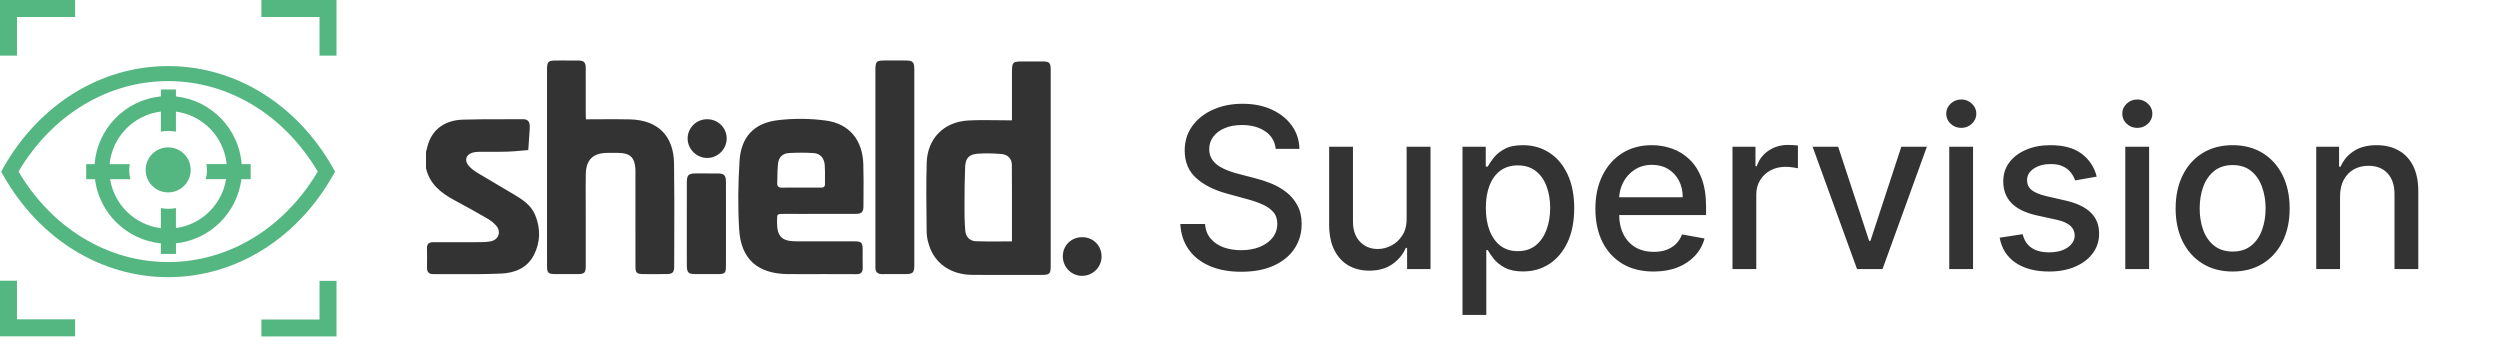 <?xml version="1.0" encoding="UTF-8"?> <svg xmlns="http://www.w3.org/2000/svg" width="223" height="31" viewBox="0 0 223 31" fill="none"><path d="M14.997 24.722C9.007 24.722 3.512 21.329 0.29 15.639L0.105 15.308L0.29 14.976C3.509 9.291 9.01 5.894 14.997 5.894C20.983 5.894 26.481 9.287 29.703 14.976L29.888 15.308L29.703 15.639C26.484 21.325 20.99 24.722 14.997 24.722ZM1.65 15.305C4.65 20.365 9.611 23.375 14.997 23.375C20.382 23.375 25.343 20.369 28.343 15.305C25.343 10.241 20.378 7.234 14.997 7.234C9.615 7.234 4.65 10.241 1.65 15.305Z" fill="#54B781"></path><path d="M22.357 14.642H21.56C21.314 11.481 18.844 8.942 15.693 8.601V7.979H14.351V8.597C11.176 8.915 8.682 11.46 8.436 14.642H7.688V15.985H8.47C8.86 19.029 11.303 21.401 14.354 21.708V22.648H15.697V21.705C18.728 21.38 21.143 19.012 21.533 15.985H22.36V14.642H22.357ZM15.693 20.348V18.558C15.253 18.65 14.795 18.65 14.351 18.561V20.355C12.041 20.061 10.192 18.284 9.823 15.985H11.637C11.511 15.547 11.494 15.086 11.576 14.642H9.775C10.018 12.202 11.918 10.258 14.351 9.95V11.744C14.566 11.703 14.778 11.679 14.996 11.679C15.229 11.679 15.464 11.703 15.693 11.748V9.954C18.106 10.278 19.975 12.219 20.218 14.635H18.413C18.495 15.082 18.478 15.54 18.352 15.978H20.166C19.797 18.26 17.976 20.034 15.687 20.345" fill="#54B781"></path><path d="M17.011 15.154C17.011 16.265 16.112 17.163 15.001 17.163C13.891 17.163 12.992 16.265 12.992 15.154C12.992 14.044 13.891 13.145 15.001 13.145C16.112 13.145 17.011 14.044 17.011 15.154Z" fill="#54B781"></path><path d="M1.514 4.961H0V0H6.701V1.517H1.514V4.961Z" fill="#54B781"></path><path d="M6.701 30H0V25.038H1.514V28.483H6.701V29.997V30Z" fill="#54B781"></path><path d="M30.017 4.961H28.5V1.517H23.316V0H30.017V4.961Z" fill="#54B781"></path><path d="M30.017 30.01H23.316V28.5H28.5V25.052H30.017V30.014V30.01Z" fill="#54B781"></path><path fill-rule="evenodd" clip-rule="evenodd" d="M81.556 14.962V23.611C81.556 24.343 81.451 24.448 80.719 24.448C80.458 24.449 80.196 24.448 79.935 24.448H79.935H79.935H79.935C79.516 24.446 79.097 24.445 78.679 24.45C78.286 24.454 78.088 24.271 78.088 23.878C78.088 23.825 78.088 23.773 78.087 23.72C78.087 23.667 78.086 23.614 78.086 23.562V6.307C78.086 5.463 78.152 5.395 78.98 5.395C79.181 5.395 79.383 5.395 79.584 5.394L79.584 5.394C79.987 5.394 80.39 5.394 80.794 5.395C81.415 5.397 81.556 5.538 81.556 6.174C81.558 7.805 81.557 9.435 81.557 11.065C81.557 11.88 81.556 12.695 81.556 13.511V14.962ZM52.268 10.643C52.696 10.643 53.119 10.64 53.538 10.637C54.443 10.631 55.33 10.624 56.218 10.649C58.679 10.717 60.087 12.104 60.124 14.58C60.158 16.811 60.151 19.043 60.144 21.274V21.274V21.274V21.275V21.275V21.275C60.141 22.125 60.138 22.974 60.137 23.823C60.137 24.285 59.977 24.441 59.503 24.446C58.792 24.456 58.082 24.454 57.371 24.448C56.793 24.445 56.682 24.335 56.682 23.752C56.68 21.69 56.68 19.628 56.68 17.566L56.681 15.506C56.681 15.466 56.681 15.425 56.681 15.385V15.384V15.384V15.384V15.384C56.683 15.288 56.684 15.193 56.679 15.098C56.622 14.042 56.201 13.645 55.139 13.637C54.821 13.635 54.505 13.635 54.187 13.637C52.9 13.641 52.271 14.247 52.253 15.549C52.24 16.386 52.243 17.222 52.246 18.058C52.247 18.43 52.249 18.802 52.249 19.174C52.249 19.682 52.249 20.191 52.249 20.699V20.7V20.7V20.7V20.7V20.701C52.25 21.717 52.25 22.733 52.249 23.75C52.249 24.317 52.125 24.443 51.56 24.448C50.879 24.454 50.2 24.452 49.518 24.448C48.903 24.445 48.798 24.343 48.796 23.741C48.793 22.88 48.793 22.019 48.794 21.159V21.158L48.794 20.297V6.251C48.794 5.478 48.875 5.397 49.65 5.397C49.836 5.397 50.022 5.396 50.208 5.396C50.672 5.395 51.136 5.395 51.602 5.399C52.085 5.402 52.247 5.566 52.247 6.055C52.249 6.84 52.249 7.626 52.248 8.412V8.412V8.412V8.412V8.412V8.412C52.248 9.001 52.248 9.59 52.249 10.178C52.248 10.272 52.253 10.365 52.259 10.481L52.259 10.481C52.262 10.53 52.265 10.584 52.268 10.643ZM90.267 6.626V10.736C89.842 10.736 89.423 10.73 89.009 10.724H89.009C88.106 10.711 87.226 10.699 86.351 10.749C84.187 10.873 82.723 12.36 82.661 14.522C82.606 16.403 82.629 18.285 82.652 20.166L82.659 20.728C82.665 21.142 82.768 21.568 82.902 21.963C83.43 23.536 84.859 24.5 86.692 24.517C88.147 24.53 89.603 24.527 91.06 24.524H91.06H91.06H91.06H91.06H91.06H91.061C91.66 24.523 92.26 24.522 92.86 24.522C93.645 24.522 93.722 24.449 93.722 23.679V9.995C93.722 9.571 93.722 9.148 93.723 8.724V8.718V8.718V8.717V8.717V8.717V8.716C93.723 7.873 93.723 7.03 93.722 6.188C93.72 5.602 93.598 5.482 92.999 5.48C92.646 5.479 92.293 5.479 91.94 5.48C91.764 5.48 91.588 5.48 91.411 5.48C90.84 5.48 90.553 5.48 90.41 5.623C90.267 5.766 90.267 6.053 90.267 6.626V6.626ZM90.267 19.713C90.266 20.317 90.265 20.923 90.265 21.532C89.945 21.532 89.629 21.534 89.317 21.536L89.316 21.536H89.316H89.316H89.316H89.316H89.316H89.316C88.546 21.542 87.796 21.547 87.049 21.519C86.513 21.498 86.152 21.14 86.103 20.587C86.033 19.808 86.031 19.023 86.033 18.241C86.035 17.125 86.044 16.007 86.091 14.893C86.125 14.101 86.432 13.768 87.23 13.709C87.932 13.658 88.647 13.681 89.351 13.741C89.902 13.788 90.254 14.17 90.258 14.703C90.27 16.367 90.268 18.032 90.267 19.713ZM38.038 13.407L38.038 13.408L38.038 13.408L38.038 13.408C38.026 13.456 38.013 13.504 38 13.553V15.004C38.324 16.426 39.349 17.22 40.55 17.868C41.508 18.381 42.46 18.906 43.401 19.45C43.709 19.629 44.016 19.849 44.249 20.114C44.748 20.685 44.468 21.415 43.726 21.535C43.459 21.579 43.186 21.599 42.915 21.601C41.495 21.609 40.072 21.611 38.651 21.603C38.254 21.601 38.072 21.757 38.085 22.169C38.1 22.629 38.096 23.088 38.091 23.547C38.09 23.662 38.089 23.777 38.088 23.891C38.087 24.264 38.262 24.452 38.638 24.45C39.225 24.448 39.812 24.45 40.398 24.453H40.398H40.398H40.399H40.399H40.399H40.399C41.824 24.458 43.249 24.464 44.671 24.405C45.881 24.354 47.008 23.936 47.616 22.76C48.216 21.597 48.233 20.378 47.736 19.174C47.364 18.27 46.566 17.777 45.772 17.301C45.321 17.031 44.867 16.765 44.414 16.5L44.414 16.5L44.414 16.5L44.413 16.499L44.413 16.499L44.413 16.499L44.413 16.499L44.413 16.499L44.413 16.499L44.413 16.499L44.413 16.499L44.413 16.499L44.413 16.499C43.786 16.132 43.159 15.764 42.539 15.386C42.249 15.209 41.963 14.985 41.756 14.717C41.412 14.273 41.596 13.78 42.133 13.622C42.345 13.56 42.577 13.541 42.8 13.54C43.131 13.536 43.462 13.537 43.792 13.539H43.792C44.278 13.541 44.764 13.543 45.251 13.528C45.678 13.514 46.104 13.475 46.53 13.437C46.727 13.419 46.924 13.401 47.121 13.385C47.136 13.172 47.151 12.96 47.166 12.747L47.166 12.747C47.195 12.336 47.224 11.925 47.251 11.513C47.255 11.454 47.254 11.393 47.252 11.332C47.252 11.302 47.251 11.272 47.251 11.242C47.253 10.835 47.063 10.628 46.643 10.632C46.048 10.636 45.454 10.636 44.859 10.636C43.669 10.635 42.479 10.634 41.291 10.672C39.603 10.724 38.487 11.614 38.124 13.077C38.097 13.188 38.068 13.298 38.038 13.407ZM72.129 24.452C72.412 24.451 72.695 24.45 72.979 24.45L73.545 24.449C74.49 24.447 75.436 24.445 76.387 24.456C76.79 24.46 76.963 24.288 76.953 23.884C76.945 23.558 76.947 23.233 76.948 22.908C76.95 22.659 76.951 22.411 76.948 22.162C76.94 21.652 76.814 21.535 76.289 21.53C76.008 21.526 75.727 21.526 75.446 21.527C75.334 21.527 75.222 21.528 75.109 21.528C74.696 21.528 74.283 21.528 73.87 21.529H73.869H73.869H73.868H73.868C72.905 21.53 71.943 21.531 70.981 21.526C69.742 21.518 69.317 21.087 69.313 19.859V19.678V19.678C69.315 19.081 69.315 19.079 69.925 19.079L71.524 19.08C73.123 19.08 74.722 19.08 76.321 19.078C76.848 19.076 77.017 18.919 77.019 18.415C77.02 18.158 77.022 17.9 77.024 17.642V17.642C77.031 16.645 77.038 15.649 77.008 14.653C76.942 12.495 75.775 11.035 73.653 10.751C72.243 10.562 70.772 10.551 69.36 10.724C67.241 10.984 66.093 12.235 65.964 14.375C65.839 16.405 65.809 18.457 65.935 20.485C66.099 23.129 67.597 24.416 70.258 24.448C70.882 24.456 71.505 24.454 72.129 24.452ZM71.981 16.734H71.981H71.98C71.816 16.734 71.652 16.735 71.489 16.735C71.321 16.735 71.153 16.734 70.985 16.733L70.985 16.733C70.578 16.73 70.171 16.727 69.763 16.74C69.445 16.75 69.317 16.618 69.328 16.317C69.334 16.147 69.337 15.977 69.341 15.807V15.807V15.807V15.807V15.807V15.807C69.348 15.419 69.356 15.03 69.392 14.644C69.451 14.038 69.782 13.688 70.38 13.652C71.103 13.609 71.833 13.609 72.556 13.652C73.163 13.69 73.521 14.087 73.568 14.734C73.593 15.092 73.591 15.452 73.588 15.812C73.587 16.012 73.585 16.212 73.589 16.411C73.594 16.678 73.444 16.738 73.212 16.737C72.802 16.733 72.392 16.733 71.981 16.734H71.981H71.981H71.981H71.981ZM64.757 20.957L64.756 20.029C64.756 19.68 64.757 19.33 64.757 18.981V18.981V18.981C64.758 18.048 64.76 17.116 64.753 16.185C64.751 15.645 64.583 15.477 64.051 15.472C63.481 15.465 62.912 15.467 62.343 15.469H62.343L62.058 15.47C61.41 15.472 61.267 15.613 61.266 16.275C61.263 17.384 61.263 18.492 61.264 19.601V19.601V19.601L61.264 20.711C61.264 20.995 61.264 21.28 61.263 21.564C61.262 22.275 61.262 22.986 61.266 23.697C61.269 24.307 61.409 24.444 62.007 24.448C62.688 24.452 63.368 24.452 64.047 24.448C64.664 24.444 64.753 24.36 64.754 23.74C64.757 22.813 64.757 21.885 64.757 20.957ZM63.069 14.09C62.132 14.086 61.336 13.292 61.336 12.357C61.334 11.412 62.112 10.639 63.068 10.635C64.054 10.63 64.836 11.409 64.82 12.378C64.803 13.326 64.018 14.094 63.069 14.09ZM96.544 21.157C95.566 21.149 94.813 21.881 94.803 22.846C94.794 23.806 95.547 24.591 96.491 24.606C97.445 24.623 98.243 23.861 98.26 22.92C98.279 21.926 97.538 21.164 96.544 21.157Z" fill="#333333"></path><path d="M113.793 13.276C113.717 12.603 113.405 12.082 112.855 11.713C112.306 11.339 111.615 11.152 110.782 11.152C110.185 11.152 109.669 11.247 109.233 11.436C108.798 11.621 108.459 11.876 108.218 12.203C107.981 12.525 107.863 12.892 107.863 13.304C107.863 13.65 107.943 13.948 108.104 14.199C108.27 14.45 108.485 14.661 108.75 14.831C109.02 14.997 109.309 15.136 109.617 15.25C109.925 15.359 110.221 15.449 110.505 15.52L111.925 15.889C112.389 16.003 112.865 16.157 113.353 16.351C113.84 16.545 114.292 16.801 114.709 17.118C115.126 17.435 115.462 17.828 115.718 18.297C115.978 18.766 116.108 19.327 116.108 19.98C116.108 20.804 115.895 21.535 115.469 22.175C115.048 22.814 114.435 23.318 113.63 23.688C112.829 24.057 111.861 24.241 110.725 24.241C109.636 24.241 108.694 24.069 107.898 23.723C107.103 23.377 106.48 22.887 106.03 22.253C105.58 21.614 105.332 20.856 105.284 19.98H107.486C107.529 20.506 107.699 20.944 107.998 21.294C108.301 21.64 108.686 21.898 109.155 22.068C109.629 22.234 110.147 22.317 110.711 22.317C111.331 22.317 111.882 22.22 112.365 22.026C112.853 21.827 113.237 21.552 113.516 21.202C113.795 20.847 113.935 20.432 113.935 19.959C113.935 19.528 113.812 19.175 113.566 18.901C113.324 18.626 112.995 18.399 112.578 18.219C112.167 18.039 111.7 17.88 111.179 17.743L109.461 17.274C108.296 16.957 107.373 16.491 106.691 15.875C106.014 15.259 105.675 14.445 105.675 13.432C105.675 12.594 105.902 11.862 106.357 11.237C106.811 10.612 107.427 10.127 108.203 9.781C108.98 9.431 109.856 9.256 110.831 9.256C111.816 9.256 112.685 9.428 113.438 9.774C114.195 10.12 114.792 10.596 115.228 11.202C115.663 11.803 115.891 12.494 115.909 13.276H113.793ZM125.471 19.476V13.091H127.602V24H125.513V22.111H125.4C125.149 22.693 124.746 23.178 124.192 23.567C123.643 23.95 122.959 24.142 122.14 24.142C121.439 24.142 120.819 23.988 120.279 23.68C119.744 23.368 119.323 22.906 119.015 22.296C118.712 21.685 118.56 20.93 118.56 20.03V13.091H120.684V19.774C120.684 20.517 120.89 21.109 121.302 21.55C121.714 21.99 122.249 22.21 122.907 22.21C123.305 22.21 123.7 22.111 124.093 21.912C124.491 21.713 124.82 21.412 125.08 21.01C125.345 20.608 125.476 20.096 125.471 19.476ZM130.455 28.091V13.091H132.529V14.859H132.706C132.829 14.632 133.007 14.369 133.239 14.071C133.471 13.773 133.793 13.512 134.205 13.29C134.617 13.062 135.161 12.949 135.838 12.949C136.719 12.949 137.505 13.171 138.196 13.617C138.888 14.062 139.43 14.703 139.823 15.541C140.221 16.379 140.419 17.388 140.419 18.567C140.419 19.746 140.223 20.757 139.83 21.599C139.437 22.438 138.897 23.084 138.211 23.538C137.524 23.988 136.74 24.213 135.86 24.213C135.197 24.213 134.655 24.102 134.233 23.879C133.817 23.657 133.49 23.396 133.253 23.098C133.016 22.8 132.834 22.535 132.706 22.303H132.578V28.091H130.455ZM132.536 18.546C132.536 19.312 132.647 19.985 132.87 20.562C133.092 21.14 133.414 21.592 133.836 21.919C134.257 22.241 134.773 22.402 135.384 22.402C136.018 22.402 136.549 22.234 136.975 21.898C137.401 21.557 137.723 21.095 137.941 20.513C138.163 19.93 138.275 19.275 138.275 18.546C138.275 17.826 138.166 17.18 137.948 16.607C137.735 16.034 137.413 15.581 136.982 15.25C136.556 14.919 136.023 14.753 135.384 14.753C134.768 14.753 134.248 14.912 133.821 15.229C133.4 15.546 133.08 15.989 132.863 16.557C132.645 17.125 132.536 17.788 132.536 18.546ZM147.5 24.22C146.426 24.22 145.5 23.991 144.723 23.531C143.952 23.067 143.355 22.416 142.934 21.578C142.517 20.735 142.309 19.748 142.309 18.616C142.309 17.499 142.517 16.514 142.934 15.662C143.355 14.81 143.942 14.144 144.695 13.666C145.453 13.188 146.338 12.949 147.351 12.949C147.967 12.949 148.563 13.051 149.141 13.254C149.719 13.458 150.237 13.777 150.696 14.213C151.156 14.649 151.518 15.214 151.783 15.911C152.048 16.602 152.181 17.442 152.181 18.432V19.185H143.509V17.594H150.1C150.1 17.035 149.986 16.54 149.759 16.109C149.532 15.674 149.212 15.331 148.8 15.079C148.393 14.829 147.915 14.703 147.365 14.703C146.769 14.703 146.248 14.85 145.803 15.143C145.363 15.432 145.022 15.811 144.78 16.28C144.543 16.744 144.425 17.248 144.425 17.793V19.035C144.425 19.765 144.553 20.385 144.809 20.896C145.069 21.408 145.431 21.798 145.895 22.068C146.359 22.333 146.901 22.466 147.522 22.466C147.924 22.466 148.291 22.409 148.623 22.296C148.954 22.177 149.24 22.002 149.482 21.77C149.723 21.538 149.908 21.251 150.036 20.91L152.046 21.273C151.885 21.865 151.596 22.383 151.179 22.828C150.767 23.268 150.249 23.612 149.624 23.858C149.004 24.099 148.296 24.22 147.5 24.22ZM154.537 24V13.091H156.589V14.824H156.703C156.902 14.237 157.252 13.775 157.754 13.439C158.261 13.098 158.834 12.928 159.473 12.928C159.606 12.928 159.762 12.932 159.942 12.942C160.126 12.951 160.271 12.963 160.375 12.977V15.008C160.29 14.985 160.138 14.959 159.92 14.93C159.703 14.897 159.485 14.881 159.267 14.881C158.765 14.881 158.318 14.987 157.925 15.2C157.536 15.409 157.229 15.7 157.001 16.074C156.774 16.443 156.661 16.865 156.661 17.338V24H154.537ZM171.877 13.091L167.921 24H165.648L161.685 13.091H163.965L166.728 21.486H166.842L169.597 13.091H171.877ZM173.873 24V13.091H175.996V24H173.873ZM174.945 11.408C174.576 11.408 174.259 11.285 173.994 11.038C173.733 10.787 173.603 10.489 173.603 10.143C173.603 9.793 173.733 9.495 173.994 9.249C174.259 8.998 174.576 8.872 174.945 8.872C175.315 8.872 175.629 8.998 175.89 9.249C176.155 9.495 176.288 9.793 176.288 10.143C176.288 10.489 176.155 10.787 175.89 11.038C175.629 11.285 175.315 11.408 174.945 11.408ZM187.028 15.754L185.103 16.095C185.023 15.849 184.895 15.615 184.72 15.392C184.549 15.169 184.317 14.987 184.024 14.845C183.73 14.703 183.363 14.632 182.923 14.632C182.322 14.632 181.82 14.767 181.417 15.037C181.015 15.302 180.814 15.645 180.814 16.067C180.814 16.431 180.949 16.725 181.218 16.947C181.488 17.17 181.924 17.352 182.525 17.494L184.258 17.892C185.262 18.124 186.01 18.482 186.502 18.965C186.995 19.447 187.241 20.075 187.241 20.847C187.241 21.5 187.052 22.082 186.673 22.594C186.299 23.1 185.776 23.498 185.103 23.787C184.436 24.076 183.662 24.22 182.781 24.22C181.559 24.22 180.563 23.96 179.791 23.439C179.019 22.913 178.546 22.168 178.37 21.202L180.423 20.889C180.551 21.424 180.814 21.829 181.211 22.104C181.609 22.374 182.127 22.509 182.767 22.509C183.463 22.509 184.019 22.364 184.436 22.075C184.852 21.782 185.061 21.424 185.061 21.003C185.061 20.662 184.933 20.375 184.677 20.143C184.426 19.912 184.04 19.736 183.52 19.618L181.673 19.213C180.655 18.981 179.902 18.612 179.414 18.105C178.931 17.599 178.69 16.957 178.69 16.18C178.69 15.537 178.87 14.973 179.23 14.49C179.59 14.007 180.087 13.631 180.721 13.361C181.356 13.086 182.083 12.949 182.902 12.949C184.081 12.949 185.009 13.204 185.686 13.716C186.363 14.223 186.81 14.902 187.028 15.754ZM189.576 24V13.091H191.7V24H189.576ZM190.648 11.408C190.279 11.408 189.962 11.285 189.697 11.038C189.436 10.787 189.306 10.489 189.306 10.143C189.306 9.793 189.436 9.495 189.697 9.249C189.962 8.998 190.279 8.872 190.648 8.872C191.018 8.872 191.333 8.998 191.593 9.249C191.858 9.495 191.991 9.793 191.991 10.143C191.991 10.489 191.858 10.787 191.593 11.038C191.333 11.285 191.018 11.408 190.648 11.408ZM199.152 24.22C198.129 24.22 197.236 23.986 196.474 23.517C195.712 23.048 195.12 22.392 194.699 21.55C194.277 20.707 194.066 19.722 194.066 18.595C194.066 17.463 194.277 16.474 194.699 15.626C195.12 14.779 195.712 14.121 196.474 13.652C197.236 13.183 198.129 12.949 199.152 12.949C200.174 12.949 201.067 13.183 201.829 13.652C202.592 14.121 203.183 14.779 203.605 15.626C204.026 16.474 204.237 17.463 204.237 18.595C204.237 19.722 204.026 20.707 203.605 21.55C203.183 22.392 202.592 23.048 201.829 23.517C201.067 23.986 200.174 24.22 199.152 24.22ZM199.159 22.438C199.822 22.438 200.371 22.262 200.806 21.912C201.242 21.562 201.564 21.095 201.772 20.513C201.985 19.93 202.092 19.289 202.092 18.588C202.092 17.892 201.985 17.253 201.772 16.671C201.564 16.083 201.242 15.612 200.806 15.257C200.371 14.902 199.822 14.724 199.159 14.724C198.491 14.724 197.937 14.902 197.497 15.257C197.061 15.612 196.737 16.083 196.524 16.671C196.315 17.253 196.211 17.892 196.211 18.588C196.211 19.289 196.315 19.93 196.524 20.513C196.737 21.095 197.061 21.562 197.497 21.912C197.937 22.262 198.491 22.438 199.159 22.438ZM208.731 17.523V24H206.607V13.091H208.646V14.867H208.781C209.031 14.289 209.424 13.825 209.96 13.474C210.499 13.124 211.179 12.949 211.998 12.949C212.741 12.949 213.392 13.105 213.951 13.418C214.51 13.725 214.943 14.185 215.251 14.796C215.558 15.406 215.712 16.162 215.712 17.061V24H213.589V17.317C213.589 16.526 213.383 15.908 212.971 15.463C212.559 15.013 211.993 14.788 211.273 14.788C210.781 14.788 210.343 14.895 209.96 15.108C209.581 15.321 209.28 15.633 209.058 16.046C208.84 16.453 208.731 16.945 208.731 17.523Z" fill="#333333"></path></svg> 